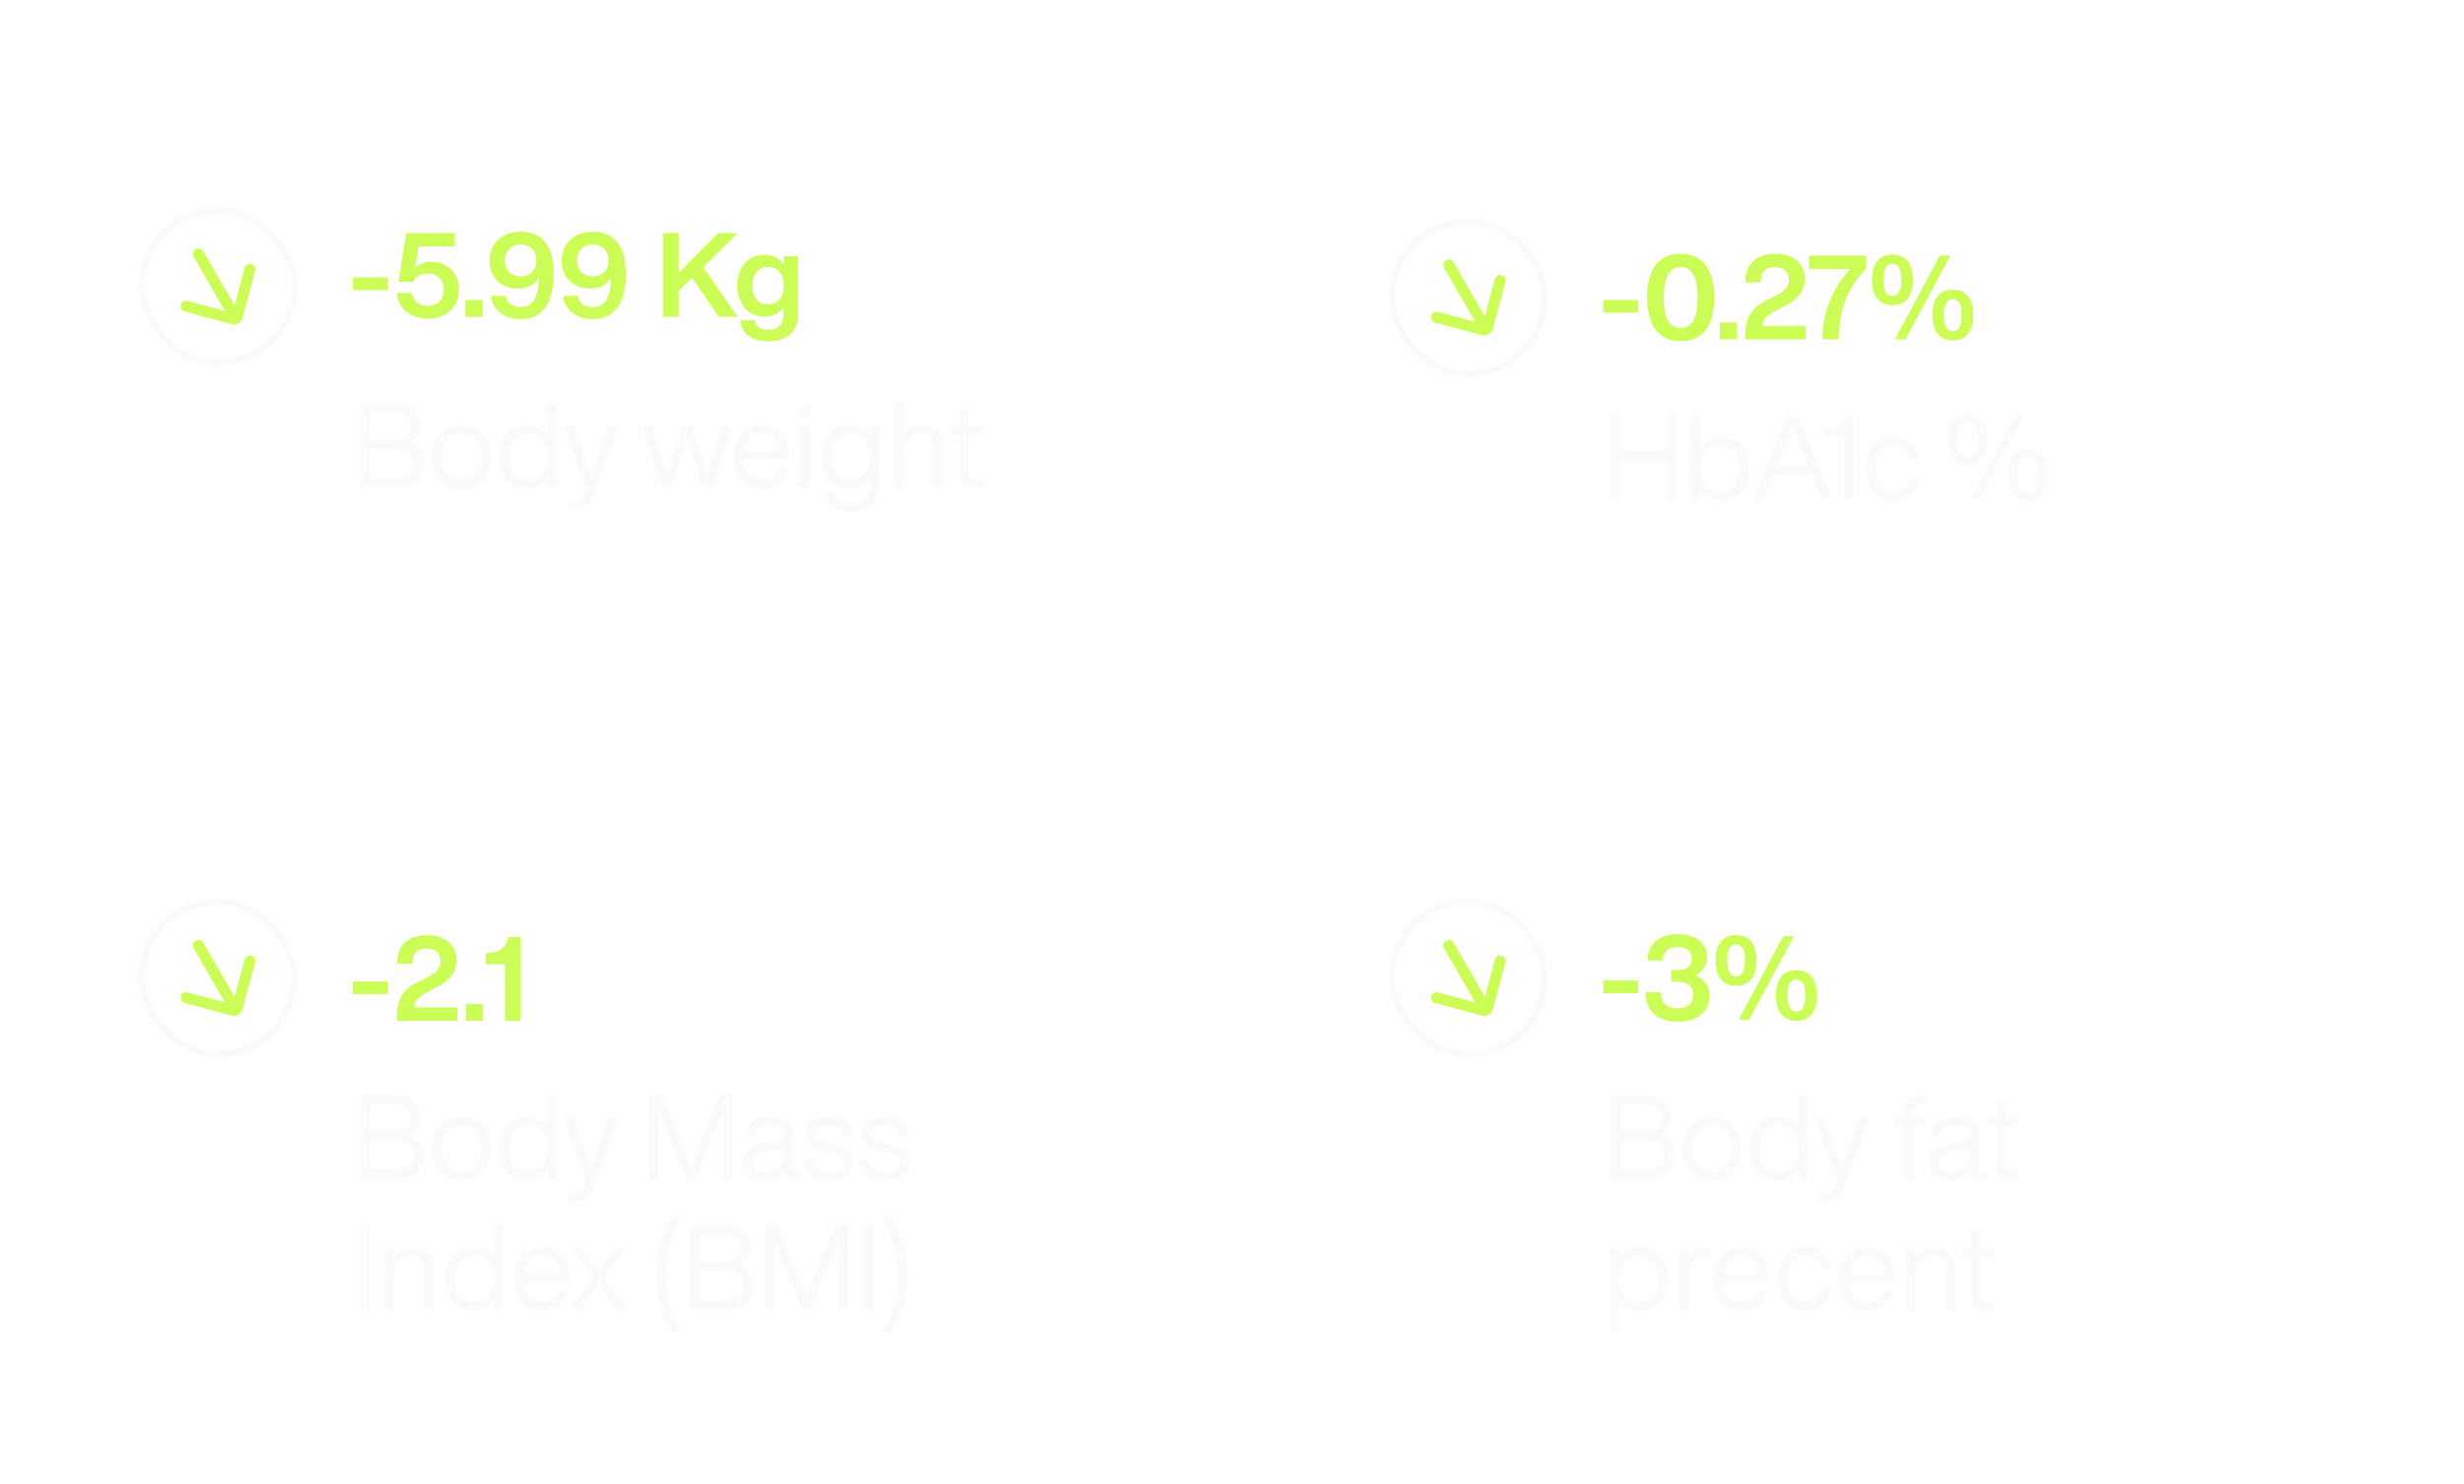 <svg width="264" height="159" viewBox="0 0 264 159" fill="none" xmlns="http://www.w3.org/2000/svg">
<g filter="url(#filter0_b_11926_35169)">
<path d="M0 8C0 3.582 3.582 0 8 0H121.515C125.933 0 129.515 3.582 129.515 8V69C129.515 73.418 125.933 77 121.515 77H8C3.582 77 0 73.418 0 69V8Z" fill="white" fill-opacity="0.2"/>
<rect x="15.171" y="22.516" width="16.372" height="16.372" rx="8.186" stroke="#FAFAFA" stroke-width="0.682"/>
<path fill-rule="evenodd" clip-rule="evenodd" d="M20.969 26.714C21.254 26.549 21.619 26.647 21.784 26.932L25.127 32.722L26.197 28.726C26.282 28.411 26.605 28.224 26.921 28.308C27.236 28.393 27.423 28.717 27.338 29.032L25.991 34.062C25.854 34.571 25.331 34.874 24.821 34.737L19.792 33.389C19.476 33.305 19.289 32.981 19.374 32.666C19.458 32.35 19.782 32.163 20.098 32.248L24.093 33.319L20.75 27.529C20.585 27.244 20.683 26.878 20.969 26.714Z" fill="#CCFD56"/>
<path d="M37.816 31.093V29.731H41.56V31.093H37.816Z" fill="#CCFD56"/>
<path d="M46.101 28.055C48.168 28.055 49.177 29.454 49.177 31.042C49.177 32.908 47.803 34.156 45.824 34.156C44.009 34.156 42.635 33.109 42.509 31.395H44.135C44.261 32.265 44.941 32.782 45.824 32.782C46.857 32.782 47.538 32.063 47.538 31.042C47.538 30.021 46.857 29.303 45.824 29.303C45.03 29.303 44.513 29.668 44.248 30.21H42.685L43.517 24.979H48.71V26.416H44.853L44.462 28.647C44.904 28.282 45.471 28.055 46.101 28.055Z" fill="#CCFD56"/>
<path d="M49.869 33.954V32.151H51.722V33.954H49.869Z" fill="#CCFD56"/>
<path d="M57.899 25.471C58.97 26.29 59.323 27.689 59.323 29.391C59.323 32.378 58.151 34.206 55.819 34.206C54.042 34.206 52.819 33.298 52.58 31.71H54.168C54.332 32.517 54.911 32.895 55.806 32.895C57.067 32.895 57.672 31.937 57.735 29.807C57.256 30.513 56.449 30.929 55.491 30.929C53.5 30.929 52.441 29.529 52.441 27.954C52.441 26.088 53.815 24.828 55.781 24.828C56.626 24.828 57.357 25.067 57.899 25.471ZM55.781 29.63C56.79 29.63 57.47 28.924 57.47 27.916C57.47 26.92 56.79 26.202 55.781 26.202C54.773 26.202 54.092 26.933 54.092 27.916C54.092 28.912 54.773 29.63 55.781 29.63Z" fill="#CCFD56"/>
<path d="M65.629 25.471C66.701 26.29 67.053 27.689 67.053 29.391C67.053 32.378 65.881 34.206 63.549 34.206C61.772 34.206 60.549 33.298 60.31 31.71H61.898C62.062 32.517 62.642 32.895 63.537 32.895C64.797 32.895 65.402 31.937 65.465 29.807C64.986 30.513 64.18 30.929 63.222 30.929C61.23 30.929 60.171 29.529 60.171 27.954C60.171 26.088 61.545 24.828 63.511 24.828C64.356 24.828 65.087 25.067 65.629 25.471ZM63.511 29.63C64.52 29.63 65.201 28.924 65.201 27.916C65.201 26.92 64.52 26.202 63.511 26.202C62.503 26.202 61.822 26.933 61.822 27.916C61.822 28.912 62.503 29.63 63.511 29.63Z" fill="#CCFD56"/>
<path d="M79.039 24.979L75.346 28.635L79.039 33.954H77.01L74.136 29.769L72.724 31.143V33.954H71.022V24.979H72.724V29.214L76.921 24.979H79.039Z" fill="#CCFD56"/>
<path d="M83.969 27.45H85.507V33.739C85.507 35.454 84.41 36.576 82.293 36.576C80.414 36.576 79.406 35.656 79.305 34.307H80.868C80.944 35 81.448 35.353 82.318 35.353C83.364 35.353 83.919 34.798 83.919 33.777V32.958C83.49 33.563 82.835 33.929 81.927 33.929C80.162 33.929 78.99 32.593 78.99 30.613C78.99 28.622 80.137 27.298 81.914 27.298C82.86 27.298 83.54 27.689 83.969 28.345V27.45ZM82.28 32.618C83.314 32.618 83.956 31.899 83.956 30.613C83.956 29.315 83.314 28.609 82.28 28.609C81.259 28.609 80.616 29.366 80.616 30.626C80.616 31.887 81.259 32.618 82.28 32.618Z" fill="#CCFD56"/>
<path d="M43.838 47.539C44.947 47.955 45.389 48.787 45.389 49.682C45.389 51.195 44.393 52.203 42.477 52.203H38.557V43.229H42.288C44.153 43.229 45.023 44.3 45.023 45.573C45.023 46.468 44.594 47.136 43.838 47.539ZM42.212 44.187H39.615V47.149H42.212C43.41 47.149 43.989 46.569 43.989 45.611C43.989 44.766 43.41 44.187 42.212 44.187ZM42.426 51.245C43.687 51.245 44.33 50.653 44.33 49.682C44.33 48.586 43.611 48.094 42.414 48.094H39.615V51.245H42.426Z" fill="#FAFAFA"/>
<path d="M49.417 52.355C47.589 52.355 46.266 51.031 46.266 48.951C46.266 46.871 47.589 45.548 49.417 45.548C51.245 45.548 52.568 46.871 52.568 48.951C52.568 51.031 51.245 52.355 49.417 52.355ZM49.417 51.447C50.678 51.447 51.509 50.527 51.509 48.951C51.509 47.376 50.678 46.455 49.417 46.455C48.157 46.455 47.325 47.376 47.325 48.951C47.325 50.527 48.157 51.447 49.417 51.447Z" fill="#FAFAFA"/>
<path d="M58.66 43.229H59.669V52.203H58.711V51.195C58.219 51.939 57.45 52.355 56.48 52.355C54.652 52.355 53.455 51.031 53.455 48.951C53.455 46.871 54.652 45.548 56.48 45.548C57.425 45.548 58.169 45.939 58.66 46.632V43.229ZM56.606 51.447C57.866 51.447 58.698 50.527 58.698 48.951C58.698 47.376 57.866 46.455 56.606 46.455C55.345 46.455 54.513 47.426 54.513 49.002C54.513 50.577 55.345 51.447 56.606 51.447Z" fill="#FAFAFA"/>
<path d="M65.179 45.699H66.275L63.527 53.224C63.111 54.371 62.443 54.712 61.41 54.712C61.208 54.712 61.019 54.699 60.805 54.674V53.829H61.397C62.04 53.829 62.38 53.539 62.582 53.023C62.658 52.834 62.733 52.619 62.809 52.417L60.364 45.699H61.473L62.393 48.409C62.721 49.355 63.023 50.287 63.326 51.22C63.616 50.287 63.931 49.342 64.258 48.397L65.179 45.699Z" fill="#FAFAFA"/>
<path d="M77.392 45.699H78.476L76.308 52.203H75.249L74.291 49.191C74.064 48.472 73.838 47.716 73.636 46.985C73.421 47.716 73.195 48.472 72.968 49.191L72.022 52.203H70.964L68.796 45.699H69.88L70.8 48.636C71.052 49.43 71.279 50.212 71.506 51.006C71.72 50.212 71.947 49.43 72.199 48.636L73.106 45.699H74.165L75.073 48.636C75.312 49.418 75.552 50.199 75.779 50.981C75.993 50.199 76.232 49.418 76.472 48.636L77.392 45.699Z" fill="#FAFAFA"/>
<path d="M84.59 48.951V49.304H79.649C79.75 50.766 80.519 51.434 81.653 51.434C82.573 51.434 83.153 50.955 83.38 50.224H84.426C84.111 51.447 83.178 52.355 81.628 52.355C79.851 52.355 78.603 51.056 78.603 48.951C78.603 46.909 79.8 45.548 81.603 45.548C83.544 45.548 84.59 47.086 84.59 48.951ZM81.603 46.468C80.582 46.468 79.838 47.111 79.674 48.397H83.506C83.405 47.325 82.762 46.468 81.603 46.468Z" fill="#FAFAFA"/>
<path d="M85.749 44.716V43.481H86.82V44.716H85.749ZM85.787 52.203V45.699H86.795V52.203H85.787Z" fill="#FAFAFA"/>
<path d="M93.251 45.699H94.209V51.951C94.209 53.64 93.239 54.825 91.184 54.825C89.52 54.825 88.549 53.993 88.411 52.733H89.419C89.545 53.552 90.163 53.968 91.184 53.968C92.482 53.968 93.201 53.3 93.201 51.951V51.321C92.709 51.976 91.953 52.355 91.02 52.355C89.192 52.355 87.995 51.031 87.995 48.951C87.995 46.871 89.192 45.548 91.02 45.548C91.991 45.548 92.76 45.951 93.251 46.645V45.699ZM91.146 51.447C92.407 51.447 93.239 50.527 93.239 48.951C93.239 47.376 92.407 46.455 91.146 46.455C89.886 46.455 89.054 47.426 89.054 48.951C89.054 50.476 89.886 51.447 91.146 51.447Z" fill="#FAFAFA"/>
<path d="M98.72 45.548C100.17 45.548 101.014 46.367 101.014 47.804V52.203H100.006V47.905C100.006 46.897 99.451 46.455 98.519 46.455C97.674 46.455 96.729 47.086 96.729 48.523V52.203H95.72V43.229H96.729V46.594C97.157 45.989 97.838 45.548 98.72 45.548Z" fill="#FAFAFA"/>
<path d="M105.13 46.581H103.794V50.804C103.794 51.144 103.958 51.359 104.537 51.359H105.13V52.203C104.853 52.228 104.613 52.241 104.411 52.241C103.403 52.241 102.785 51.888 102.785 50.892V46.581H101.714V45.699H102.785V43.859H103.794V45.699H105.13V46.581Z" fill="#FAFAFA"/>
</g>
<g filter="url(#filter1_b_11926_35169)">
<path d="M133.963 8C133.963 3.582 137.545 0 141.963 0H255.478C259.896 0 263.478 3.582 263.478 8V69C263.478 73.418 259.896 77 255.478 77H141.963C137.545 77 133.963 73.418 133.963 69V8Z" fill="white" fill-opacity="0.2"/>
<rect x="149.134" y="23.695" width="16.372" height="16.372" rx="8.186" stroke="#FAFAFA" stroke-width="0.682"/>
<path fill-rule="evenodd" clip-rule="evenodd" d="M154.932 27.892C155.217 27.727 155.582 27.825 155.747 28.111L159.089 33.9L160.16 29.905C160.244 29.59 160.568 29.403 160.884 29.487C161.199 29.572 161.386 29.896 161.301 30.211L159.954 35.24C159.817 35.75 159.294 36.052 158.784 35.916L153.754 34.568C153.439 34.483 153.252 34.16 153.337 33.844C153.421 33.529 153.745 33.342 154.06 33.426L158.056 34.497L154.713 28.708C154.548 28.422 154.646 28.057 154.932 27.892Z" fill="#CCFD56"/>
<path d="M171.779 33.506V32.145H175.523V33.506H171.779Z" fill="#CCFD56"/>
<path d="M180.064 36.569C177.682 36.569 176.472 34.855 176.472 31.88C176.472 28.906 177.682 27.191 180.064 27.191C182.459 27.191 183.669 28.906 183.669 31.88C183.669 34.855 182.471 36.569 180.064 36.569ZM180.064 35.132C181.249 35.132 181.892 34.162 181.892 31.88C181.892 29.599 181.236 28.628 180.064 28.628C178.904 28.628 178.249 29.599 178.249 31.88C178.249 34.162 178.904 35.132 180.064 35.132Z" fill="#CCFD56"/>
<path d="M184.263 36.368V34.565H186.115V36.368H184.263Z" fill="#CCFD56"/>
<path d="M188.85 34.931H193.476V36.368H186.946L186.984 35.7C187.047 34.515 187.299 33.078 189.341 32.158L190.224 31.704C191.245 31.212 191.661 30.746 191.661 29.964C191.661 29.158 191.131 28.628 190.186 28.628C189.215 28.628 188.635 29.12 188.635 30.267H186.997C186.984 28.389 188.056 27.191 190.236 27.191C192.19 27.191 193.375 28.313 193.375 29.838C193.375 31.263 192.581 32.12 191.005 32.901L190.173 33.343C189.329 33.796 188.913 34.162 188.85 34.931Z" fill="#CCFD56"/>
<path d="M193.821 27.393H199.959V28.754C197.968 30.847 197.06 33.09 197.01 36.368H195.245C195.295 33.38 196.392 30.834 198.22 28.83H193.821V27.393Z" fill="#CCFD56"/>
<path d="M202.761 32.712C201.286 32.712 200.567 31.704 200.567 30.002C200.567 28.288 201.286 27.279 202.761 27.279C204.235 27.279 204.954 28.288 204.954 30.002C204.954 31.704 204.235 32.712 202.761 32.712ZM203.025 36.368L207.815 27.393H208.962L204.172 36.368H203.025ZM202.761 31.704C203.378 31.704 203.706 31.225 203.706 30.002C203.706 28.767 203.378 28.288 202.761 28.288C202.155 28.288 201.815 28.767 201.815 30.002C201.815 31.225 202.155 31.704 202.761 31.704ZM209.227 36.481C207.752 36.481 207.034 35.473 207.034 33.771C207.034 32.057 207.752 31.048 209.227 31.048C210.689 31.048 211.42 32.057 211.42 33.771C211.42 35.473 210.689 36.481 209.227 36.481ZM209.227 35.473C209.832 35.473 210.172 34.994 210.172 33.771C210.172 32.536 209.832 32.057 209.227 32.057C208.609 32.057 208.269 32.536 208.269 33.771C208.269 34.994 208.609 35.473 209.227 35.473Z" fill="#CCFD56"/>
<path d="M178.582 44.521H179.641V53.495H178.582V49.361H173.578V53.495H172.52V44.521H173.578V48.378H178.582V44.521Z" fill="#FAFAFA"/>
<path d="M184.41 46.84C186.238 46.84 187.435 48.163 187.435 50.243C187.435 52.323 186.238 53.647 184.41 53.647C183.439 53.647 182.67 53.231 182.179 52.487V53.495H181.221V44.521H182.229V47.924C182.721 47.231 183.465 46.84 184.41 46.84ZM184.284 52.739C185.544 52.739 186.376 51.768 186.376 50.193C186.376 48.617 185.544 47.747 184.284 47.747C183.023 47.747 182.191 48.668 182.191 50.243C182.191 51.819 183.023 52.739 184.284 52.739Z" fill="#FAFAFA"/>
<path d="M195.152 53.495L194.106 50.886H190.022L188.988 53.495H187.879L191.459 44.521H192.644L196.274 53.495H195.152ZM190.4 49.928H193.728L193.678 49.815C193.287 48.844 192.581 47.054 192.039 45.668C191.522 47.054 190.829 48.844 190.438 49.827L190.4 49.928Z" fill="#FAFAFA"/>
<path d="M198.633 44.521V53.495H197.575V46.802H195.533V45.97L195.734 45.958C196.894 45.882 197.549 45.605 197.776 44.521H198.633Z" fill="#FAFAFA"/>
<path d="M202.912 53.647C201.134 53.647 199.899 52.336 199.899 50.243C199.899 48.151 201.109 46.84 202.912 46.84C204.462 46.84 205.508 47.76 205.71 49.197H204.664C204.487 48.214 203.731 47.747 202.912 47.747C201.803 47.747 200.958 48.541 200.958 50.243C200.958 51.945 201.828 52.739 202.912 52.739C203.744 52.739 204.5 52.26 204.676 51.264H205.71C205.496 52.752 204.374 53.647 202.912 53.647Z" fill="#FAFAFA"/>
<path d="M210.801 49.84C209.377 49.84 208.684 48.768 208.684 47.13C208.684 45.479 209.377 44.407 210.801 44.407C212.226 44.407 212.919 45.479 212.919 47.13C212.919 48.768 212.226 49.84 210.801 49.84ZM211.154 53.495L215.944 44.521H216.915L212.125 53.495H211.154ZM210.801 49.046C211.545 49.046 211.948 48.39 211.948 47.13C211.948 45.857 211.545 45.201 210.801 45.201C210.058 45.201 209.654 45.857 209.654 47.13C209.654 48.39 210.058 49.046 210.801 49.046ZM217.268 53.609C215.843 53.609 215.15 52.537 215.15 50.899C215.15 49.247 215.843 48.176 217.268 48.176C218.692 48.176 219.385 49.247 219.385 50.899C219.385 52.537 218.692 53.609 217.268 53.609ZM217.268 52.815C218.011 52.815 218.415 52.159 218.415 50.899C218.415 49.626 218.011 48.97 217.268 48.97C216.524 48.97 216.121 49.626 216.121 50.899C216.121 52.159 216.524 52.815 217.268 52.815Z" fill="#FAFAFA"/>
</g>
<g filter="url(#filter2_b_11926_35169)">
<path d="M0 89.449C0 85.031 3.582 81.449 8 81.449H121.515C125.933 81.449 129.515 85.031 129.515 89.449V149.606C129.515 154.024 125.933 157.606 121.515 157.606H8C3.582 157.606 0 154.024 0 149.606V89.449Z" fill="white" fill-opacity="0.2"/>
<rect x="15.171" y="96.619" width="16.372" height="16.372" rx="8.186" stroke="#FAFAFA" stroke-width="0.682"/>
<path fill-rule="evenodd" clip-rule="evenodd" d="M20.969 100.817C21.254 100.652 21.619 100.75 21.784 101.035L25.127 106.825L26.197 102.829C26.282 102.514 26.605 102.327 26.921 102.412C27.236 102.496 27.423 102.82 27.338 103.135L25.991 108.165C25.854 108.674 25.331 108.977 24.821 108.84L19.792 107.493C19.476 107.408 19.289 107.084 19.374 106.769C19.458 106.454 19.782 106.267 20.098 106.351L24.093 107.422L20.75 101.632C20.585 101.347 20.683 100.982 20.969 100.817Z" fill="#CCFD56"/>
<path d="M37.816 106.532V105.17H41.56V106.532H37.816Z" fill="#CCFD56"/>
<path d="M44.387 107.956H49.013V109.393H42.483L42.521 108.725C42.584 107.54 42.836 106.103 44.878 105.183L45.761 104.729C46.782 104.238 47.198 103.771 47.198 102.99C47.198 102.183 46.668 101.654 45.723 101.654C44.752 101.654 44.172 102.145 44.172 103.292H42.534C42.521 101.414 43.593 100.217 45.773 100.217C47.727 100.217 48.912 101.339 48.912 102.864C48.912 104.288 48.118 105.145 46.542 105.927L45.71 106.368C44.866 106.822 44.45 107.187 44.387 107.956Z" fill="#CCFD56"/>
<path d="M49.906 109.393V107.591H51.759V109.393H49.906Z" fill="#CCFD56"/>
<path d="M55.803 100.418V109.393H54.102V103.343H52.034V102.145L52.236 102.133C53.396 102.057 54.177 101.704 54.455 100.418H55.803Z" fill="#CCFD56"/>
<path d="M43.838 121.643C44.947 122.059 45.389 122.89 45.389 123.785C45.389 125.298 44.393 126.306 42.477 126.306H38.557V117.332H42.288C44.153 117.332 45.023 118.403 45.023 119.676C45.023 120.571 44.594 121.239 43.838 121.643ZM42.212 118.29H39.615V121.252H42.212C43.41 121.252 43.989 120.672 43.989 119.714C43.989 118.87 43.41 118.29 42.212 118.29ZM42.426 125.348C43.687 125.348 44.33 124.756 44.33 123.785C44.33 122.689 43.611 122.197 42.414 122.197H39.615V125.348H42.426Z" fill="#FAFAFA"/>
<path d="M49.417 126.458C47.589 126.458 46.266 125.134 46.266 123.054C46.266 120.975 47.589 119.651 49.417 119.651C51.245 119.651 52.568 120.975 52.568 123.054C52.568 125.134 51.245 126.458 49.417 126.458ZM49.417 125.55C50.678 125.55 51.509 124.63 51.509 123.054C51.509 121.479 50.678 120.559 49.417 120.559C48.157 120.559 47.325 121.479 47.325 123.054C47.325 124.63 48.157 125.55 49.417 125.55Z" fill="#FAFAFA"/>
<path d="M58.66 117.332H59.669V126.306H58.711V125.298C58.219 126.042 57.45 126.458 56.48 126.458C54.652 126.458 53.455 125.134 53.455 123.054C53.455 120.975 54.652 119.651 56.48 119.651C57.425 119.651 58.169 120.042 58.66 120.735V117.332ZM56.606 125.55C57.866 125.55 58.698 124.63 58.698 123.054C58.698 121.479 57.866 120.559 56.606 120.559C55.345 120.559 54.513 121.529 54.513 123.105C54.513 124.68 55.345 125.55 56.606 125.55Z" fill="#FAFAFA"/>
<path d="M65.179 119.802H66.275L63.527 127.327C63.111 128.474 62.443 128.815 61.41 128.815C61.208 128.815 61.019 128.802 60.805 128.777V127.932H61.397C62.04 127.932 62.38 127.643 62.582 127.126C62.658 126.937 62.733 126.722 62.809 126.521L60.364 119.802H61.473L62.393 122.512C62.721 123.458 63.023 124.39 63.326 125.323C63.616 124.39 63.931 123.445 64.258 122.5L65.179 119.802Z" fill="#FAFAFA"/>
<path d="M77.102 117.332H78.489V126.306H77.455V123.432C77.455 122.235 77.455 120.596 77.493 118.857C77.253 119.525 77.014 120.13 76.699 120.899L74.48 126.306H73.573L71.342 120.899C71.027 120.13 70.787 119.525 70.548 118.857C70.585 120.596 70.585 122.235 70.585 123.432V126.306H69.552V117.332H70.938L73.018 122.437C73.384 123.319 73.775 124.327 74.039 125.021C74.317 124.29 74.732 123.168 75.098 122.285L77.102 117.332Z" fill="#FAFAFA"/>
<path d="M85.32 125.487H85.686V126.306C85.522 126.332 85.32 126.344 85.131 126.344C84.413 126.344 84.085 126.029 84.035 125.411C83.581 126.105 82.85 126.458 81.917 126.458C80.505 126.458 79.623 125.777 79.623 124.554C79.623 123.533 80.241 122.727 82.031 122.538L82.963 122.437C83.619 122.361 83.984 122.122 83.984 121.542C83.984 120.861 83.631 120.521 82.522 120.521C81.413 120.521 80.947 120.836 80.883 121.806H79.875C79.951 120.546 80.619 119.651 82.522 119.651C84.325 119.651 84.967 120.445 84.967 121.542V125.172C84.967 125.374 85.081 125.487 85.32 125.487ZM81.967 125.601C82.938 125.601 83.984 125.021 83.984 123.735V122.966C83.782 123.117 83.505 123.206 83.127 123.243L82.182 123.357C80.997 123.495 80.669 123.899 80.669 124.529C80.669 125.172 81.073 125.601 81.967 125.601Z" fill="#FAFAFA"/>
<path d="M88.868 126.458C87.217 126.458 86.209 125.764 86.108 124.239H87.129C87.242 125.222 87.721 125.588 88.868 125.588C89.965 125.588 90.431 125.222 90.431 124.58C90.431 124 90.079 123.735 88.944 123.521L88.339 123.407C86.927 123.143 86.31 122.5 86.31 121.491C86.31 120.382 87.192 119.651 88.679 119.651C90.419 119.651 91.301 120.42 91.326 121.806H90.318C90.268 120.798 89.675 120.521 88.679 120.521C87.81 120.521 87.318 120.874 87.318 121.479C87.318 122.096 87.797 122.323 88.629 122.487L89.209 122.601C90.81 122.916 91.452 123.458 91.452 124.516C91.452 125.752 90.469 126.458 88.868 126.458Z" fill="#FAFAFA"/>
<path d="M94.875 126.458C93.224 126.458 92.216 125.764 92.115 124.239H93.136C93.249 125.222 93.728 125.588 94.875 125.588C95.972 125.588 96.438 125.222 96.438 124.58C96.438 124 96.085 123.735 94.951 123.521L94.346 123.407C92.934 123.143 92.317 122.5 92.317 121.491C92.317 120.382 93.199 119.651 94.686 119.651C96.426 119.651 97.308 120.42 97.333 121.806H96.325C96.275 120.798 95.682 120.521 94.686 120.521C93.817 120.521 93.325 120.874 93.325 121.479C93.325 122.096 93.804 122.323 94.636 122.487L95.216 122.601C96.817 122.916 97.459 123.458 97.459 124.516C97.459 125.752 96.476 126.458 94.875 126.458Z" fill="#FAFAFA"/>
<path d="M38.557 140.306V131.332H39.615V140.306H38.557Z" fill="#FAFAFA"/>
<path d="M44.189 133.651C45.639 133.651 46.483 134.47 46.483 135.907V140.306H45.475V136.008C45.475 135 44.92 134.559 43.988 134.559C43.143 134.559 42.198 135.189 42.198 136.626V140.306H41.189V133.802H42.147V134.773C42.576 134.117 43.282 133.651 44.189 133.651Z" fill="#FAFAFA"/>
<path d="M52.887 131.332H53.896V140.306H52.938V139.298C52.446 140.042 51.677 140.458 50.707 140.458C48.879 140.458 47.681 139.134 47.681 137.054C47.681 134.975 48.879 133.651 50.707 133.651C51.652 133.651 52.396 134.042 52.887 134.735V131.332ZM50.833 139.55C52.093 139.55 52.925 138.63 52.925 137.054C52.925 135.479 52.093 134.559 50.833 134.559C49.572 134.559 48.74 135.529 48.74 137.105C48.74 138.68 49.572 139.55 50.833 139.55Z" fill="#FAFAFA"/>
<path d="M61.079 137.054V137.407H56.138C56.239 138.869 57.008 139.537 58.142 139.537C59.062 139.537 59.642 139.059 59.869 138.327H60.915C60.6 139.55 59.667 140.458 58.117 140.458C56.34 140.458 55.092 139.159 55.092 137.054C55.092 135.012 56.289 133.651 58.092 133.651C60.033 133.651 61.079 135.189 61.079 137.054ZM58.092 134.571C57.071 134.571 56.327 135.214 56.163 136.5H59.995C59.894 135.428 59.251 134.571 58.092 134.571Z" fill="#FAFAFA"/>
<path d="M64.72 136.979L67.204 140.306H66.019L65.666 139.815C65.149 139.084 64.632 138.365 64.141 137.697C63.636 138.378 63.094 139.109 62.59 139.827L62.25 140.306H61.078L63.561 136.979L61.204 133.802H62.388L62.893 134.496C63.321 135.075 63.75 135.668 64.153 136.26C64.569 135.668 65.01 135.05 65.414 134.496L65.905 133.802H67.077L64.72 136.979Z" fill="#FAFAFA"/>
<path d="M72.063 142.777C70.954 141.239 70.298 139.071 70.298 136.613C70.298 134.155 70.954 131.975 72.063 130.449H73.008C71.823 132.378 71.37 134.18 71.37 136.613C71.37 139.046 71.823 140.848 73.008 142.777H72.063Z" fill="#FAFAFA"/>
<path d="M79.24 135.643C80.349 136.059 80.79 136.89 80.79 137.785C80.79 139.298 79.795 140.306 77.879 140.306H73.959V131.332H77.69C79.555 131.332 80.425 132.403 80.425 133.676C80.425 134.571 79.996 135.239 79.24 135.643ZM77.614 132.29H75.017V135.252H77.614C78.811 135.252 79.391 134.672 79.391 133.714C79.391 132.87 78.811 132.29 77.614 132.29ZM77.828 139.348C79.089 139.348 79.732 138.756 79.732 137.785C79.732 136.689 79.013 136.197 77.816 136.197H75.017V139.348H77.828Z" fill="#FAFAFA"/>
<path d="M89.473 131.332H90.86V140.306H89.826V137.432C89.826 136.235 89.826 134.596 89.864 132.857C89.624 133.525 89.385 134.13 89.07 134.899L86.851 140.306H85.944L83.713 134.899C83.398 134.13 83.158 133.525 82.919 132.857C82.956 134.596 82.956 136.235 82.956 137.432V140.306H81.923V131.332H83.309L85.389 136.437C85.755 137.319 86.145 138.327 86.41 139.021C86.688 138.29 87.103 137.168 87.469 136.285L89.473 131.332Z" fill="#FAFAFA"/>
<path d="M92.497 140.306V131.332H93.555V140.306H92.497Z" fill="#FAFAFA"/>
<path d="M94.499 142.777C95.684 140.848 96.138 139.046 96.138 136.613C96.138 134.18 95.684 132.378 94.499 130.449H95.445C96.554 131.975 97.209 134.155 97.209 136.613C97.209 139.071 96.554 141.239 95.445 142.777H94.499Z" fill="#FAFAFA"/>
</g>
<g filter="url(#filter3_b_11926_35169)">
<path d="M133.963 89.449C133.963 85.031 137.545 81.449 141.963 81.449H255.478C259.896 81.449 263.478 85.031 263.478 89.449V150.449C263.478 154.867 259.896 158.449 255.478 158.449H141.963C137.545 158.449 133.963 154.867 133.963 150.449V89.449Z" fill="white" fill-opacity="0.2"/>
<rect x="149.134" y="96.619" width="16.372" height="16.372" rx="8.186" stroke="#FAFAFA" stroke-width="0.682"/>
<path fill-rule="evenodd" clip-rule="evenodd" d="M154.932 100.817C155.217 100.652 155.582 100.75 155.747 101.035L159.089 106.825L160.16 102.829C160.244 102.514 160.568 102.327 160.884 102.412C161.199 102.496 161.386 102.82 161.301 103.135L159.954 108.165C159.817 108.674 159.294 108.977 158.784 108.84L153.754 107.493C153.439 107.408 153.252 107.084 153.337 106.769C153.421 106.454 153.745 106.267 154.06 106.351L158.056 107.422L154.713 101.632C154.548 101.347 154.646 100.982 154.932 100.817Z" fill="#CCFD56"/>
<path d="M171.779 106.431V105.07H175.523V106.431H171.779Z" fill="#CCFD56"/>
<path d="M181.655 104.502C182.538 104.868 183.181 105.624 183.181 106.721C183.181 108.359 181.895 109.494 179.815 109.494C177.458 109.494 176.298 108.246 176.298 106.317H177.95C177.975 107.515 178.605 108.057 179.765 108.057C180.798 108.057 181.416 107.515 181.416 106.658C181.416 105.725 180.773 105.208 179.702 105.208H179.034V103.96H179.689C180.71 103.96 181.265 103.544 181.265 102.712C181.265 101.956 180.697 101.502 179.752 101.502C178.819 101.502 178.202 101.893 178.151 102.927H176.513C176.55 101.162 177.66 100.116 179.765 100.116C181.668 100.116 182.916 101.036 182.916 102.574C182.916 103.456 182.399 104.137 181.655 104.502Z" fill="#CCFD56"/>
<path d="M186.007 105.637C184.533 105.637 183.814 104.628 183.814 102.927C183.814 101.212 184.533 100.204 186.007 100.204C187.482 100.204 188.201 101.212 188.201 102.927C188.201 104.628 187.482 105.637 186.007 105.637ZM186.272 109.292L191.062 100.318H192.209L187.419 109.292H186.272ZM186.007 104.628C186.625 104.628 186.953 104.149 186.953 102.927C186.953 101.691 186.625 101.212 186.007 101.212C185.402 101.212 185.062 101.691 185.062 102.927C185.062 104.149 185.402 104.628 186.007 104.628ZM192.474 109.406C190.999 109.406 190.28 108.397 190.28 106.696C190.28 104.981 190.999 103.973 192.474 103.973C193.936 103.973 194.667 104.981 194.667 106.696C194.667 108.397 193.936 109.406 192.474 109.406ZM192.474 108.397C193.079 108.397 193.419 107.918 193.419 106.696C193.419 105.46 193.079 104.981 192.474 104.981C191.856 104.981 191.516 105.46 191.516 106.696C191.516 107.918 191.856 108.397 192.474 108.397Z" fill="#CCFD56"/>
<path d="M177.864 121.668C178.973 122.084 179.414 122.916 179.414 123.811C179.414 125.323 178.419 126.332 176.503 126.332H172.583V117.357H176.314C178.179 117.357 179.049 118.428 179.049 119.701C179.049 120.596 178.62 121.264 177.864 121.668ZM176.238 118.315H173.641V121.277H176.238C177.435 121.277 178.015 120.697 178.015 119.739C178.015 118.895 177.435 118.315 176.238 118.315ZM176.452 125.374C177.713 125.374 178.356 124.781 178.356 123.811C178.356 122.714 177.637 122.222 176.44 122.222H173.641V125.374H176.452Z" fill="#FAFAFA"/>
<path d="M183.443 126.483C181.615 126.483 180.292 125.159 180.292 123.08C180.292 121 181.615 119.676 183.443 119.676C185.271 119.676 186.594 121 186.594 123.08C186.594 125.159 185.271 126.483 183.443 126.483ZM183.443 125.575C184.703 125.575 185.535 124.655 185.535 123.08C185.535 121.504 184.703 120.584 183.443 120.584C182.182 120.584 181.351 121.504 181.351 123.08C181.351 124.655 182.182 125.575 183.443 125.575Z" fill="#FAFAFA"/>
<path d="M192.686 117.357H193.695V126.332H192.737V125.323C192.245 126.067 191.476 126.483 190.506 126.483C188.678 126.483 187.48 125.159 187.48 123.08C187.48 121 188.678 119.676 190.506 119.676C191.451 119.676 192.195 120.067 192.686 120.76V117.357ZM190.632 125.575C191.892 125.575 192.724 124.655 192.724 123.08C192.724 121.504 191.892 120.584 190.632 120.584C189.371 120.584 188.539 121.554 188.539 123.13C188.539 124.706 189.371 125.575 190.632 125.575Z" fill="#FAFAFA"/>
<path d="M199.205 119.827H200.301L197.553 127.353C197.137 128.5 196.469 128.84 195.436 128.84C195.234 128.84 195.045 128.827 194.831 128.802V127.958H195.423C196.066 127.958 196.406 127.668 196.608 127.151C196.684 126.962 196.759 126.748 196.835 126.546L194.389 119.827H195.499L196.419 122.538C196.747 123.483 197.049 124.416 197.352 125.348C197.642 124.416 197.957 123.47 198.284 122.525L199.205 119.827Z" fill="#FAFAFA"/>
<path d="M205.897 118.214C205.317 118.214 205.027 118.542 205.027 119.134V119.827H206.414V120.71H205.027V126.332H204.019V120.71H202.948V119.827H204.019V119.159C204.019 118.012 204.548 117.332 205.834 117.332C206.023 117.332 206.326 117.344 206.477 117.357V118.214H205.897Z" fill="#FAFAFA"/>
<path d="M212.367 125.512H212.732V126.332C212.568 126.357 212.367 126.369 212.178 126.369C211.459 126.369 211.132 126.054 211.081 125.437C210.627 126.13 209.896 126.483 208.963 126.483C207.552 126.483 206.669 125.802 206.669 124.58C206.669 123.559 207.287 122.752 209.077 122.563L210.01 122.462C210.665 122.386 211.031 122.147 211.031 121.567C211.031 120.886 210.678 120.546 209.569 120.546C208.459 120.546 207.993 120.861 207.93 121.832H206.921C206.997 120.571 207.665 119.676 209.569 119.676C211.371 119.676 212.014 120.47 212.014 121.567V125.197C212.014 125.399 212.127 125.512 212.367 125.512ZM209.014 125.626C209.984 125.626 211.031 125.046 211.031 123.76V122.991C210.829 123.143 210.552 123.231 210.174 123.269L209.228 123.382C208.043 123.521 207.716 123.924 207.716 124.554C207.716 125.197 208.119 125.626 209.014 125.626Z" fill="#FAFAFA"/>
<path d="M216.223 120.71H214.887V124.932C214.887 125.273 215.051 125.487 215.631 125.487H216.223V126.332C215.946 126.357 215.707 126.369 215.505 126.369C214.496 126.369 213.879 126.016 213.879 125.021V120.71H212.807V119.827H213.879V117.987H214.887V119.827H216.223V120.71Z" fill="#FAFAFA"/>
<path d="M175.709 133.676C177.536 133.676 178.734 135 178.734 137.08C178.734 139.159 177.536 140.483 175.709 140.483C174.763 140.483 174.02 140.092 173.528 139.399V142.802H172.52V133.827H173.478V134.836C173.969 134.092 174.738 133.676 175.709 133.676ZM175.583 139.575C176.843 139.575 177.675 138.605 177.675 137.029C177.675 135.454 176.843 134.584 175.583 134.584C174.322 134.584 173.49 135.504 173.49 137.08C173.49 138.655 174.322 139.575 175.583 139.575Z" fill="#FAFAFA"/>
<path d="M182.98 133.727C183.081 133.727 183.182 133.727 183.321 133.739V134.71H183.068C181.77 134.71 180.938 135.365 180.938 136.626V140.332H179.93V133.827H180.888V134.975C181.253 134.294 181.921 133.727 182.98 133.727Z" fill="#FAFAFA"/>
<path d="M189.553 137.08V137.432H184.612C184.713 138.895 185.482 139.563 186.616 139.563C187.537 139.563 188.116 139.084 188.343 138.353H189.389C189.074 139.575 188.142 140.483 186.591 140.483C184.814 140.483 183.566 139.185 183.566 137.08C183.566 135.038 184.763 133.676 186.566 133.676C188.507 133.676 189.553 135.214 189.553 137.08ZM186.566 134.596C185.545 134.596 184.801 135.239 184.637 136.525H188.469C188.368 135.454 187.726 134.596 186.566 134.596Z" fill="#FAFAFA"/>
<path d="M193.447 140.483C191.67 140.483 190.435 139.172 190.435 137.08C190.435 134.987 191.645 133.676 193.447 133.676C194.998 133.676 196.044 134.596 196.246 136.033H195.199C195.023 135.05 194.267 134.584 193.447 134.584C192.338 134.584 191.494 135.378 191.494 137.08C191.494 138.781 192.363 139.575 193.447 139.575C194.279 139.575 195.035 139.096 195.212 138.101H196.246C196.031 139.588 194.909 140.483 193.447 140.483Z" fill="#FAFAFA"/>
<path d="M202.995 137.08V137.432H198.054C198.155 138.895 198.924 139.563 200.058 139.563C200.978 139.563 201.558 139.084 201.785 138.353H202.831C202.516 139.575 201.584 140.483 200.033 140.483C198.256 140.483 197.008 139.185 197.008 137.08C197.008 135.038 198.205 133.676 200.008 133.676C201.949 133.676 202.995 135.214 202.995 137.08ZM200.008 134.596C198.987 134.596 198.243 135.239 198.079 136.525H201.911C201.81 135.454 201.168 134.596 200.008 134.596Z" fill="#FAFAFA"/>
<path d="M207.192 133.676C208.641 133.676 209.486 134.496 209.486 135.932V140.332H208.477V136.033C208.477 135.025 207.923 134.584 206.99 134.584C206.146 134.584 205.2 135.214 205.2 136.651V140.332H204.192V133.827H205.15V134.798C205.578 134.143 206.284 133.676 207.192 133.676Z" fill="#FAFAFA"/>
<path d="M213.601 134.71H212.265V138.932C212.265 139.273 212.429 139.487 213.009 139.487H213.601V140.332C213.324 140.357 213.085 140.369 212.883 140.369C211.875 140.369 211.257 140.016 211.257 139.021V134.71H210.185V133.827H211.257V131.987H212.265V133.827H213.601V134.71Z" fill="#FAFAFA"/>
</g>
<defs>
<filter id="filter0_b_11926_35169" x="-10.825" y="-10.825" width="151.164" height="98.651" filterUnits="userSpaceOnUse" color-interpolation-filters="sRGB">
<feFlood flood-opacity="0" result="BackgroundImageFix"/>
<feGaussianBlur in="BackgroundImageFix" stdDeviation="5.413"/>
<feComposite in2="SourceAlpha" operator="in" result="effect1_backgroundBlur_11926_35169"/>
<feBlend mode="normal" in="SourceGraphic" in2="effect1_backgroundBlur_11926_35169" result="shape"/>
</filter>
<filter id="filter1_b_11926_35169" x="123.138" y="-10.825" width="151.164" height="98.651" filterUnits="userSpaceOnUse" color-interpolation-filters="sRGB">
<feFlood flood-opacity="0" result="BackgroundImageFix"/>
<feGaussianBlur in="BackgroundImageFix" stdDeviation="5.413"/>
<feComposite in2="SourceAlpha" operator="in" result="effect1_backgroundBlur_11926_35169"/>
<feBlend mode="normal" in="SourceGraphic" in2="effect1_backgroundBlur_11926_35169" result="shape"/>
</filter>
<filter id="filter2_b_11926_35169" x="-10.825" y="70.623" width="151.164" height="97.808" filterUnits="userSpaceOnUse" color-interpolation-filters="sRGB">
<feFlood flood-opacity="0" result="BackgroundImageFix"/>
<feGaussianBlur in="BackgroundImageFix" stdDeviation="5.413"/>
<feComposite in2="SourceAlpha" operator="in" result="effect1_backgroundBlur_11926_35169"/>
<feBlend mode="normal" in="SourceGraphic" in2="effect1_backgroundBlur_11926_35169" result="shape"/>
</filter>
<filter id="filter3_b_11926_35169" x="123.138" y="70.623" width="151.164" height="98.651" filterUnits="userSpaceOnUse" color-interpolation-filters="sRGB">
<feFlood flood-opacity="0" result="BackgroundImageFix"/>
<feGaussianBlur in="BackgroundImageFix" stdDeviation="5.413"/>
<feComposite in2="SourceAlpha" operator="in" result="effect1_backgroundBlur_11926_35169"/>
<feBlend mode="normal" in="SourceGraphic" in2="effect1_backgroundBlur_11926_35169" result="shape"/>
</filter>
</defs>
</svg>
